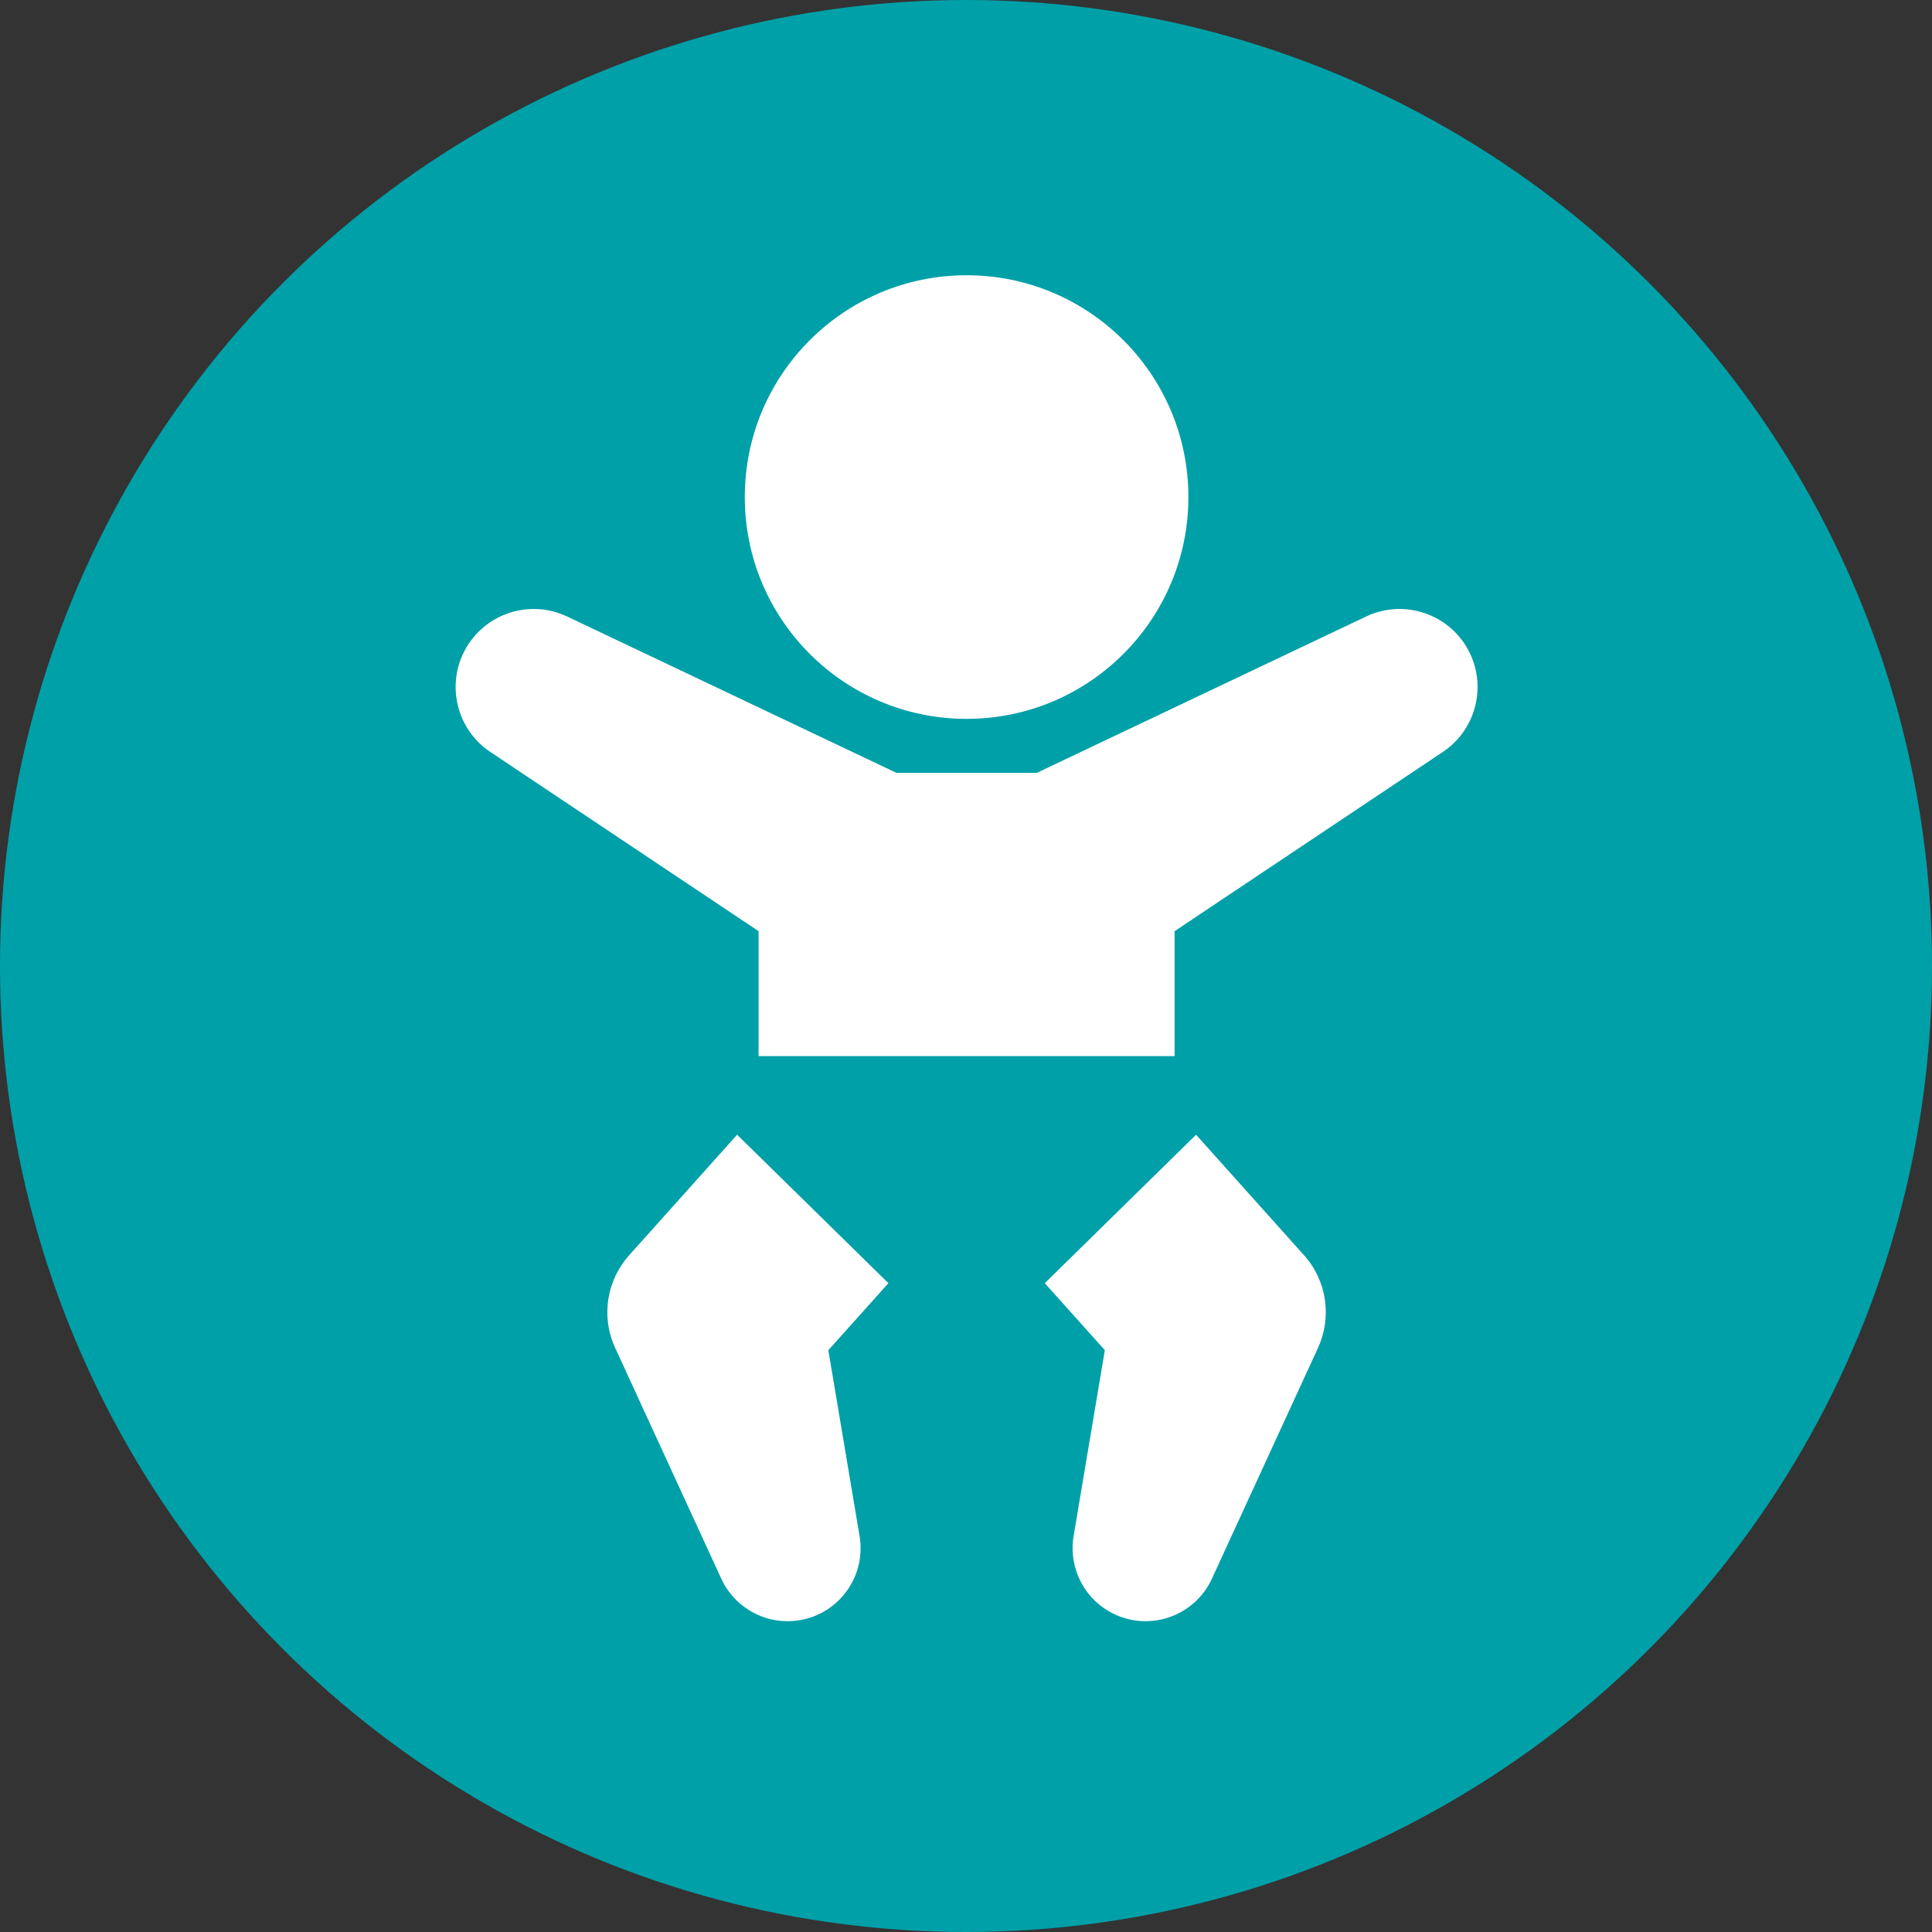<?xml version="1.0" encoding="UTF-8"?>
<svg xmlns="http://www.w3.org/2000/svg" id="_レイヤー_2" viewBox="0 0 36 36">
  <rect x="0" y="0" width="36" height="36" fill="#333333" stroke="none"/>
  <g id="_レイアウト">
    <circle cx="18" cy="18" r="18" fill="#00a0a8" stroke-width="0"></circle>
    <circle cx="18.011" cy="9.262" r="4.133" fill="#fff" stroke-width="0"></circle>
    <path d="m15.435,25.159l1.119-1.249-2.819-2.766-1.857,2.073-.157.175c-.408.457-.531,1.13-.259,1.722l1.978,4.303c.25.544.842.877,1.461.773.741-.124,1.24-.826,1.116-1.566l-.582-3.464Z" fill="#fff" stroke-width="0"></path>
    <path d="m24.144,23.217l-1.857-2.073-2.819,2.766,1.119,1.249-.582,3.464c-.099.591.203,1.199.773,1.461.682.314,1.49.015,1.804-.667l1.978-4.303c.255-.557.175-1.237-.26-1.723l-.156-.174Z" fill="#fff" stroke-width="0"></path>
    <path d="m27.392,12.178c-.344-.725-1.212-1.034-1.937-.69l-6.136,2.913h-2.615l-6.136-2.913c-.641-.305-1.426-.102-1.833.506-.446.668-.266,1.571.401,2.017l4.999,3.34v2.328h7.752v-2.328l4.999-3.34c.591-.394.819-1.172.506-1.833Z" fill="#fff" stroke-width="0"></path>
  </g>
</svg>
